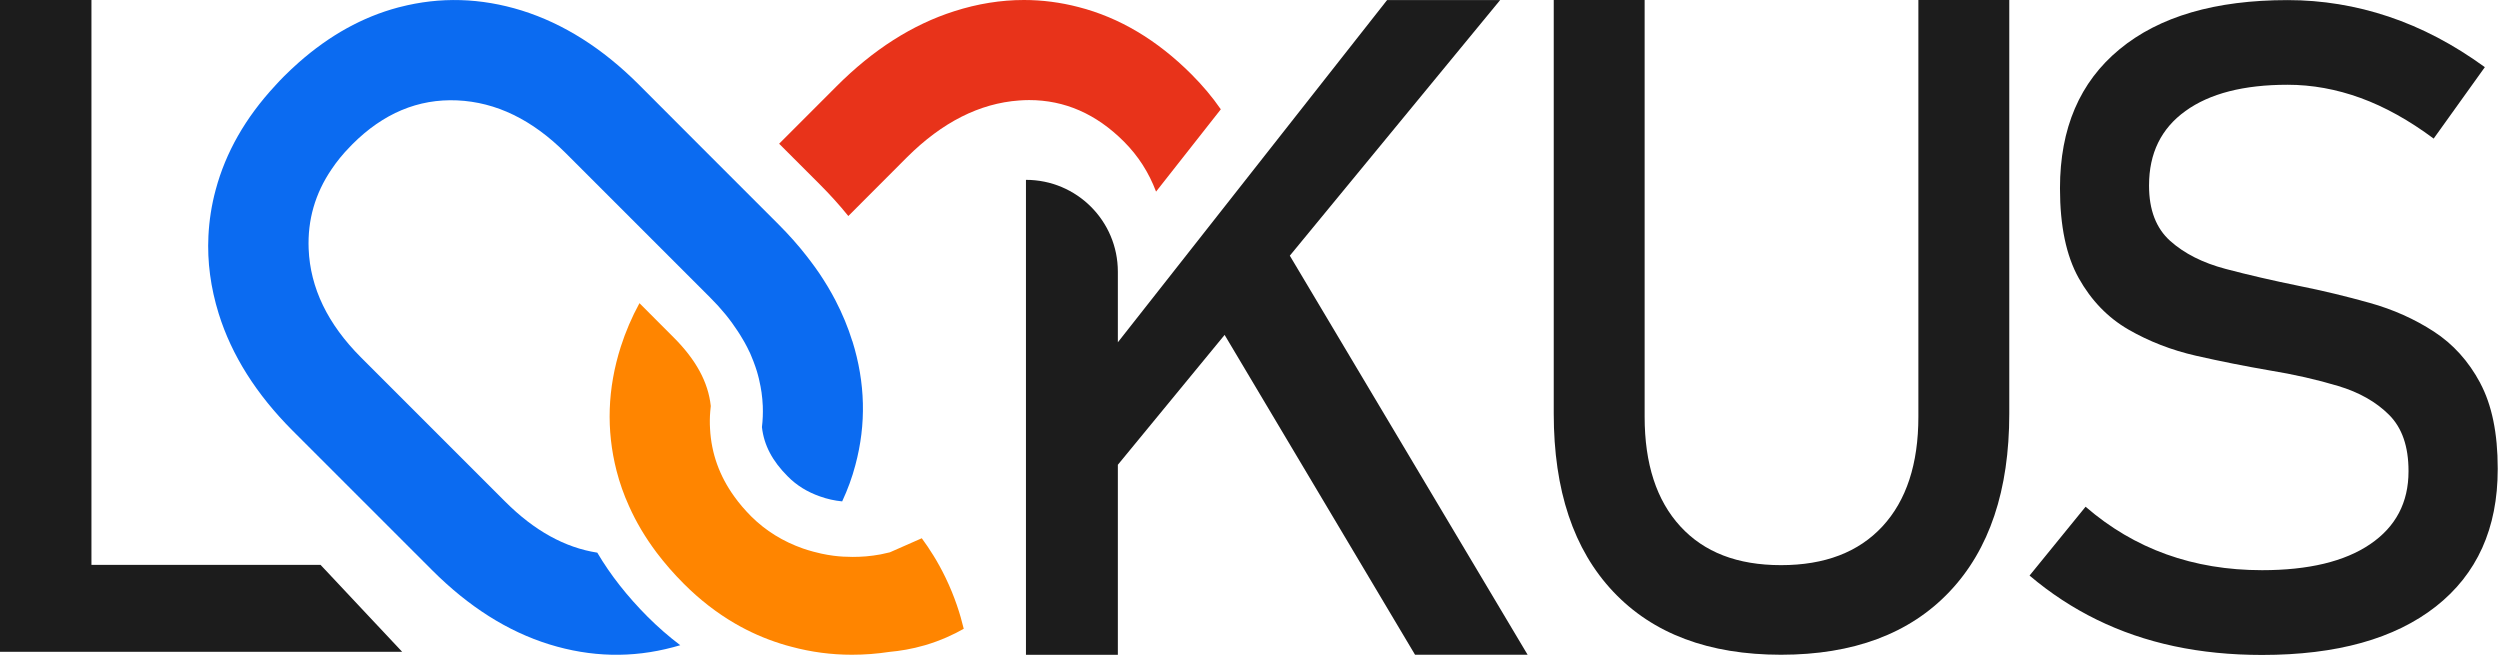 <svg width="981" height="257" viewBox="0 0 981 257" fill="none" xmlns="http://www.w3.org/2000/svg">
<path d="M599.467 256.923H555.263L480.54 131.417L438.646 182.375V256.942H402.586V70.573C422.515 70.573 438.646 86.704 438.646 106.633V134.315L544.301 0.02H588.661L506.126 100.33L599.448 256.942L599.467 256.923Z" fill="#1C1C1C"/>
<path d="M334.46 133.903C332.776 128.461 330.544 123.097 327.823 117.85C325.983 114.307 323.888 110.822 321.559 107.338C320.971 106.476 320.384 105.635 319.758 104.773C318.701 103.364 317.683 101.915 316.547 100.505C313.239 96.238 309.48 92.029 305.388 87.937L275.221 57.77L250.672 33.182C236.401 18.91 221.092 9.259 204.745 4.13C188.654 -0.862 172.699 -1.312 156.92 2.76C156.626 2.819 156.391 2.897 156.137 2.956C142.257 6.675 129.317 13.86 117.258 24.49C115.32 26.193 113.421 27.994 111.522 29.873C110.269 31.126 109.055 32.399 107.92 33.671C96.272 46.239 88.559 59.845 84.643 74.449C82.999 80.498 82.079 86.567 81.785 92.636C81.296 102.718 82.647 112.858 85.818 123.077C90.908 139.424 100.598 154.752 114.83 169.004L169.586 223.759C183.936 238.109 199.264 247.799 215.552 252.85C231.859 257.901 248.049 258.273 264.141 253.966C265.1 253.711 266.02 253.477 266.94 253.183C262.516 249.835 258.209 246.096 254.098 241.985C246.228 234.076 239.611 225.736 234.404 216.907V216.869C221.601 214.872 209.581 208.176 198.285 196.881L141.689 140.285C128.593 127.188 121.721 112.976 121.114 97.647C120.664 86.352 123.64 75.937 130.081 66.462C132.116 63.408 134.544 60.413 137.343 57.574C137.637 57.241 137.97 56.908 138.263 56.615C150.401 44.458 164.105 38.722 179.394 39.388C194.664 40.073 208.837 46.944 221.973 60.06L278.569 116.656C282.934 120.982 286.575 125.446 289.531 130.007C290.256 131.123 290.98 132.278 291.626 133.414C291.979 133.962 292.292 134.569 292.585 135.117C293.016 135.9 293.447 136.722 293.799 137.505C294.191 138.229 294.523 138.973 294.817 139.737C295.404 141.107 295.933 142.497 296.422 143.907C296.618 144.533 296.814 145.12 297.01 145.708C297.264 146.667 297.577 147.607 297.793 148.605C297.93 149.134 298.047 149.662 298.126 150.171C298.36 151.189 298.556 152.168 298.693 153.186C298.791 153.734 298.889 154.243 298.928 154.83C299.085 156.005 299.222 157.258 299.261 158.53C299.3 158.765 299.32 159.02 299.32 159.294C299.418 162.074 299.32 164.873 298.987 167.575V167.614C299.77 174.701 303.098 180.945 309.128 186.956C312.632 190.499 316.802 193.063 321.794 194.806C324.652 195.824 327.471 196.45 330.466 196.744C332.639 192.085 334.381 187.347 335.654 182.472C339.961 166.42 339.569 150.23 334.499 133.923L334.46 133.903Z" fill="#0B6BF1"/>
<path d="M349.158 255.785C353.035 255.433 357.713 254.708 362.901 253.201C369.185 251.361 374.295 248.934 378.171 246.741C376.82 241.083 374.647 234.134 371.006 226.616C368.011 220.41 364.702 215.281 361.707 211.21C357.537 213.05 353.367 214.89 349.178 216.73C346.555 217.396 344.343 217.807 342.659 218.003C341.719 218.12 340.799 218.238 339.86 218.316C338.117 218.453 336.355 218.531 334.613 218.531C332.088 218.531 329.621 218.394 327.135 218.081C325.529 217.866 323.865 217.591 322.28 217.239C321.223 217.004 320.224 216.75 319.167 216.475C317.816 216.123 316.446 215.692 315.115 215.242C307.245 212.482 300.452 208.273 294.775 202.635C292.249 200.09 289.998 197.467 288.099 194.785C282.285 186.719 279.133 177.871 278.624 168.278C278.487 166.027 278.507 163.756 278.702 161.426C278.742 160.761 278.82 160.095 278.898 159.429V159.234C277.9 149.994 273.123 141.145 264.235 132.296L250.923 118.965C247.889 124.525 245.461 130.241 243.602 136.036C238.375 152.441 237.827 168.67 241.938 184.742C243.151 189.48 244.776 194.08 246.812 198.563C249.631 204.906 253.253 210.975 257.677 216.867C260.829 221.037 264.372 225.109 268.327 229.063C274.572 235.328 281.306 240.535 288.452 244.685C294.05 247.935 299.963 250.558 306.149 252.516C307.597 252.986 309.105 253.417 310.573 253.788C318.325 255.883 326.254 256.921 334.3 256.921C339.174 256.921 344.147 256.549 349.139 255.785H349.158Z" fill="#FF8500"/>
<path d="M467.495 29.13C454.027 15.661 439.227 6.871 423.174 2.76C416.087 0.92 408.962 0 401.797 0C392.733 0 383.61 1.468 374.448 4.405C358.062 9.632 342.636 19.439 328.228 33.887L305.734 56.4L321.591 72.257C325.663 76.329 329.442 80.499 332.887 84.766L355.968 61.647C369.73 47.962 384.373 40.543 399.898 39.427C401.248 39.329 402.56 39.27 403.832 39.27C417.79 39.27 430.163 44.693 441.028 55.558C446.646 61.177 450.816 67.715 453.635 75.194L479.046 42.892C475.737 38.096 471.861 33.495 467.495 29.13Z" fill="#E8331A"/>
<path d="M157.807 255.768H0V0H35.884V221.646H125.779" fill="#1C1C1C"/>
<path d="M752.772 0V163.523C752.772 182.062 748.055 196.411 738.677 206.552C729.281 216.693 716.027 221.763 698.878 221.763C681.729 221.763 668.691 216.693 659.373 206.552C650.035 196.392 645.356 182.062 645.356 163.523V0H609.688V162.309C609.688 192.398 617.479 215.694 633.042 232.178C648.606 248.681 670.551 256.923 698.878 256.923C727.205 256.923 749.366 248.681 764.988 232.178C780.63 215.694 788.441 192.398 788.441 162.309V0H752.772Z" fill="#1C1C1C"/>
<path d="M973.233 150.269C968.672 141.734 962.603 135.019 955.047 130.106C947.49 125.192 939.092 121.433 929.852 118.849C920.631 116.265 911.372 114.033 902.151 112.193C891.873 110.098 882.261 107.886 873.315 105.518C864.368 103.149 857.125 99.488 851.585 94.535C846.045 89.563 843.284 82.358 843.284 72.903V72.727C843.284 60.139 848.041 50.41 857.575 43.558C867.089 36.686 880.46 33.26 897.648 33.26C907.241 33.26 916.794 34.983 926.308 38.448C935.823 41.913 945.376 47.238 954.968 54.384L975.054 26.35C962.819 17.442 950.231 10.845 937.31 6.519C924.39 2.192 911.156 0.039 897.668 0.039C869.282 0.039 847.298 6.46 831.695 19.341C816.112 32.203 808.34 50.351 808.34 73.803V73.98C808.34 88.642 810.787 100.349 815.681 109.12C820.595 117.89 827.094 124.624 835.18 129.303C843.265 133.962 852.113 137.408 861.745 139.6C871.396 141.793 880.95 143.692 890.405 145.317C900.232 146.922 909.238 148.977 917.499 151.464C925.741 153.93 932.397 157.709 937.487 162.798C942.577 167.888 945.102 175.21 945.102 184.803V184.979C945.102 197.194 940.09 206.728 930.048 213.541C920.024 220.353 905.851 223.74 887.645 223.74C874.137 223.74 861.608 221.665 850.077 217.515C838.527 213.365 827.975 207.139 818.383 198.839L796.398 225.854C804.581 232.785 813.391 238.56 822.788 243.16C832.204 247.78 842.286 251.245 853.092 253.555C863.898 255.865 875.409 257.001 887.645 257.001C916.951 257.001 939.679 250.677 955.849 237.972C972 225.267 980.105 207.315 980.105 184.117V183.765C980.105 170.022 977.814 158.903 973.253 150.348L973.233 150.269Z" fill="#1C1C1C"/>
</svg>
